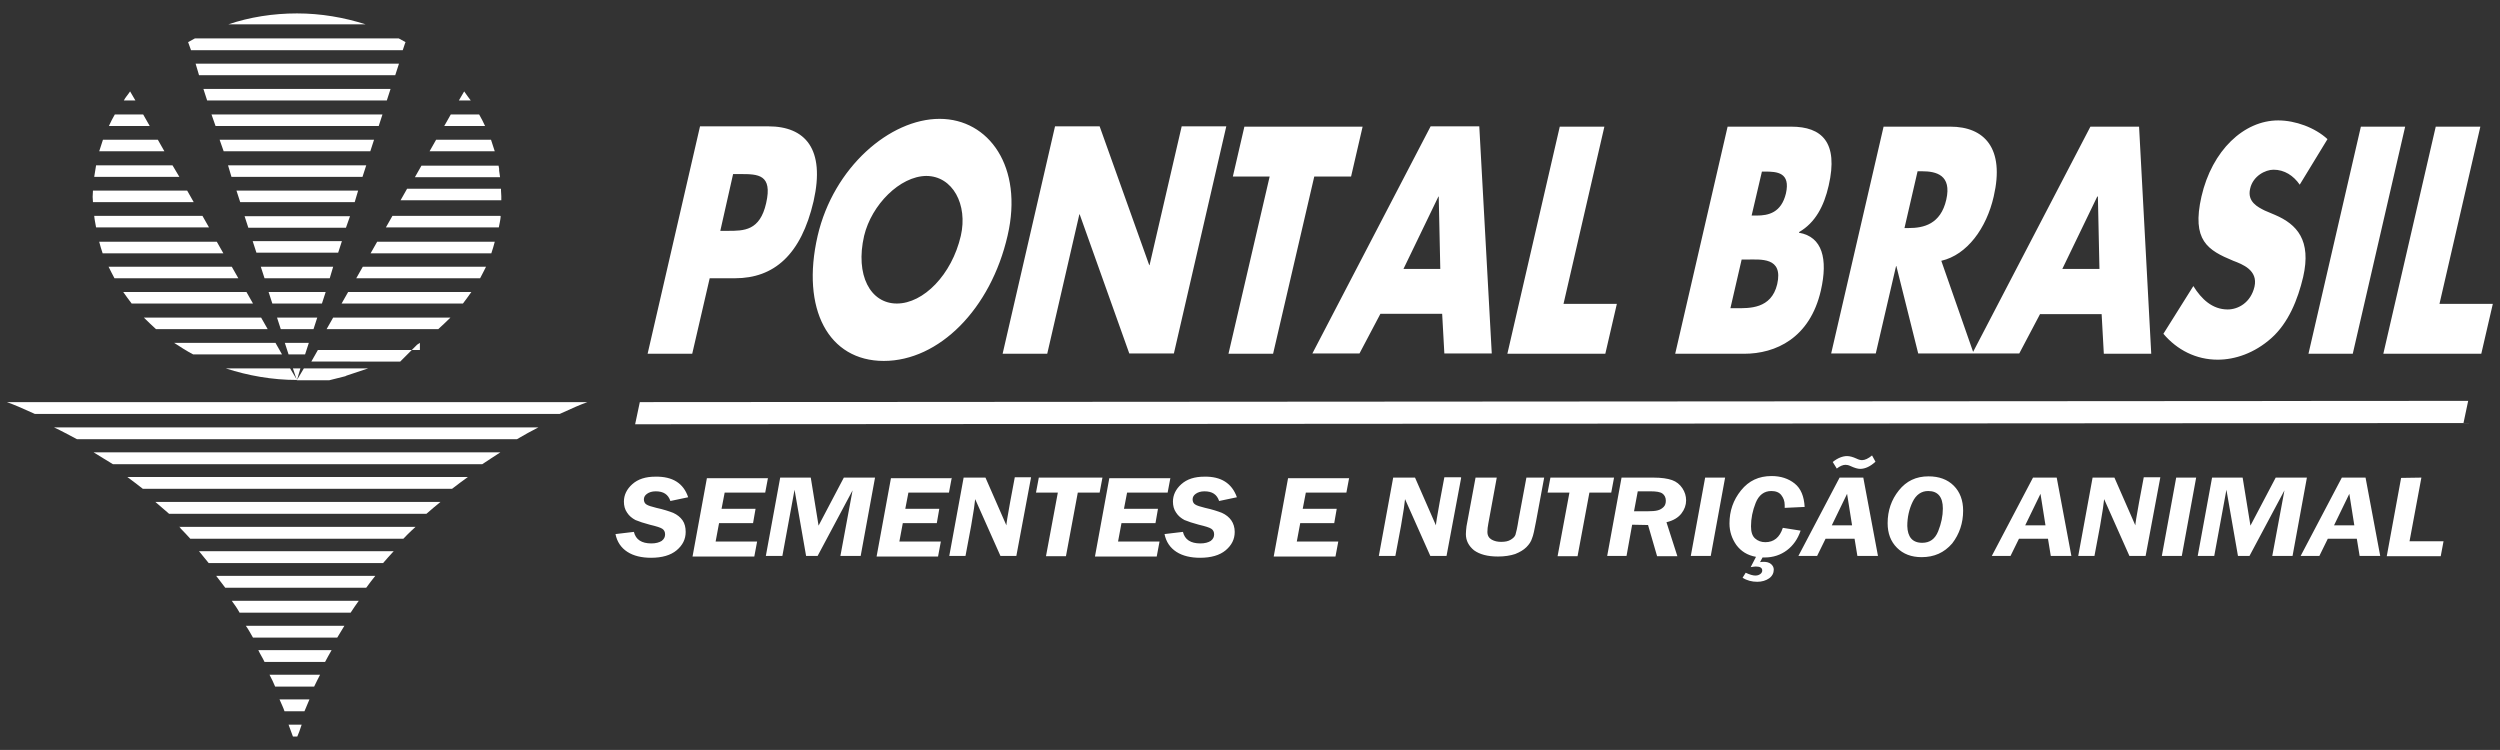 <svg xml:space="preserve" style="enable-background:new 0 0 801.4 240.4;" viewBox="0 0 801.4 240.4" y="0px" x="0px" xmlns:xlink="http://www.w3.org/1999/xlink" xmlns="http://www.w3.org/2000/svg" id="Camada_1" version="1.1">
<rect x="0" y="0" width="801.4" height="240.4" fill="#333333" stroke="none"/>
<style type="text/css">
	.st0{fill-rule:evenodd;clip-rule:evenodd;fill:#FFFFFF;}
	.st1{fill:#FFFFFF;}
</style>
<g>
	<path d="M33,44.8c-0.4,1.2-0.8,2.4-1.2,3.7h20.9l-2.1-3.7H33z M29.8,61.1c0,0.7-0.1,1.3-0.1,2c0,0.6,0.1,1.1,0.1,1.7
		h32.3L60,61.1H29.8z M30.8,53c-0.2,1.2-0.4,2.5-0.6,3.7h27.3L55.3,53H30.8z M31.8,77.5c0.3,1.2,0.7,2.5,1.1,3.7h38.7l-2.1-3.7
		L31.8,77.5L31.8,77.5z M30.2,69.2c0.1,1.2,0.4,2.5,0.6,3.7h36.2l-2.1-3.7H30.2z M117.2,7.8c-6.9-2.2-14.3-3.5-22-3.5
		s-15.2,1.2-22,3.5H117.2z M63.8,24.1h62.9l1.2-3.7H62.7L63.8,24.1z M39.5,93.6c0.9,1.3,1.8,2.5,2.7,3.7h38.9L79,93.6H39.5z
		 M34.8,85.5c0.6,1.3,1.3,2.5,1.9,3.7h39.7l-2.1-3.7H34.8z M88.3,109.9H55.8c2,1.3,4,2.6,6.1,3.7h28.5L88.3,109.9z M46.1,101.8
		c1.3,1.3,2.6,2.5,3.9,3.7h35.8l-2.1-3.7H46.1z M39.7,32.2h3.7l-1.7-2.9C41,30.4,40.2,31.2,39.7,32.2z M36.8,36.7
		c-0.7,1.2-1.3,2.4-1.9,3.7H48l-2.1-3.7H36.8z M118.1,118L118.1,118L118.1,118z M81.1,204.4h27c0.7-1.2,1.5-2.5,2.3-3.8H78.8
		C79.6,201.7,80.3,203,81.1,204.4z M88.2,220.1h12.5c0.6-1.2,1.2-2.5,1.9-3.8H86.4C87.1,217.6,87.7,218.9,88.2,220.1z M91.2,228h6.4
		c0.5-1.2,1-2.4,1.6-3.8h-9.6C90.2,225.6,90.8,226.8,91.2,228z M54.2,164.7h82.5c1.5-1.3,3-2.6,4.5-3.8H49.8
		C51.2,162.1,52.7,163.4,54.2,164.7z M57.9,169.4c1.1,1.1,2.1,2.2,3.1,3.3h68.3c0.9-0.9,1.7-1.8,2.6-2.6c0.4-0.4,0.9-0.8,1.3-1.2
		H57.3C57.6,168.9,57.8,169.1,57.9,169.4z M76.8,196.4h35.6c0.8-1.3,1.7-2.5,2.6-3.8H74.3C75.2,193.8,76.1,195.1,76.8,196.4z
		 M36.2,148.8h118.4c2-1.3,3.9-2.6,5.8-3.8H30C32,146.2,34,147.5,36.2,148.8z M24.7,140.8h141c2.4-1.4,4.7-2.7,6.9-3.8H17.3
		C19.7,138.1,22,139.4,24.7,140.8z M2.2,128.9c2,0.7,5.1,2,9,3.8h168.2c3.9-1.8,6.9-3.1,8.9-3.8H2.2z M72.2,188.4h45.2
		c0.9-1.3,1.9-2.5,2.9-3.8H69.3C70.3,185.9,71.2,187.1,72.2,188.4z M45.8,156.7h99.1c1.7-1.3,3.4-2.6,5.1-3.8H40.8
		C42.5,154.2,44.2,155.4,45.8,156.7z M66.9,180.5h55.9c1.1-1.3,2.2-2.5,3.4-3.8H63.8C64.8,178,65.9,179.2,66.9,180.5z M84.8,212.2
		h19.4c0.7-1.2,1.3-2.5,2.1-3.8H82.8C83.4,209.7,84.2,210.9,84.8,212.2z M157.4,44.8c0.4,1.2,0.8,2.4,1.2,3.7l0,0h-13.2h-7.7
		l2.1-3.7h6H157.4L157.4,44.8z M160.6,61.1c0,0.6,0.1,1.2,0.1,1.8l0,0V63l0,0l0,0l0,0v0.1v0.1l0,0l0,0l0,0l0,0l0,0l0,0l0,0l0,0l0,0
		l0,0l0,0l0,0l0,0l0,0l0,0l0,0l0,0l0,0l0,0l0,0l0,0l0,0l0,0l0,0l0,0l0,0l0,0l0,0l0,0l0,0l0,0l0,0l0,0l0,0l0,0l0,0l0,0l0,0l0,0l0,0
		l0,0l0,0l0,0l0,0l0,0l0,0l0,0l0,0l0,0l0,0v0.1l0,0l0,0l0,0l0,0l0,0l0,0l0,0l0,0l0,0l0,0l0,0l0,0l0,0v0.1l0,0v0.1l0,0v0.1l0,0v0.1
		l0,0v0.1l0,0l0,0l0,0l0,0l0,0c0,0.1,0,0.3,0,0.4l0,0h-21.2h-11.1l2.1-3.7h11.2h18.9V61.1z M159.8,53c0.1,0.4,0.1,0.7,0.2,1.1l0,0
		v0.1l0,0v0.1l0,0v0.1v0.1v0.1l0,0v0.1l0,0c0.1,0.7,0.2,1.4,0.3,2.1l0,0h-16.8h-10.5l2.1-3.7h9.4h15.3V53z M158.6,77.5
		c-0.3,1.2-0.7,2.5-1.1,3.7h-38.7l2.1-3.7L158.6,77.5L158.6,77.5z M160.4,69.2L160.4,69.2h-24.6h-10l-2.1,3.7h7.2h29l0,0
		c0.2-1.1,0.5-2.3,0.6-3.5l0,0L160.4,69.2L160.4,69.2L160.4,69.2L160.4,69.2L160.4,69.2L160.4,69.2L160.4,69.2L160.4,69.2z
		 M110.9,73H79.6l-1.2-3.7h33.8L110.9,73z M73.1,53h44.3l-1.2,3.7H74.2L73.1,53z M103.2,93.6h1.2l-1.2,3.7h-1.3H90.5h-3.2l-1.2-3.7
		h3.1H103.2z M106.8,85.5L106.8,85.5l-1.1,3.7h-0.2H87.7h-2.9l-1.2-3.7h2.8H106.8z M61.2,16l-0.9-2.5l0,0c0.7-0.4,1.5-0.8,2.2-1.2
		h65h0.3c0.7,0.4,1.5,0.8,2.2,1.2l-0.2,0.5l-0.7,2.1h-2.7H61.2V16z M70.4,44.8h49.5l-1.2,3.7H71.7L70.4,44.8z M99.6,101.8h2.1
		l-1.2,3.7h-2.2h-4.8H90l-1.2-3.7h3.4H99.6z M67.8,36.7h54.8l-1.2,3.7H69.1L67.8,36.7z M65.2,28.5h59.9h0.1l-1.2,3.7H66.4L65.2,28.5
		z M108.4,81H84.8h-2.6L81,77.3h0.1h28.5L108.4,81z M151.1,93.6c-0.9,1.3-1.8,2.5-2.7,3.7h-38.9l2.1-3.7H151.1z M155.8,85.5
		c-0.6,1.3-1.3,2.5-1.9,3.7h-39.7l2.1-3.7H155.8z M97.8,113.6h-5.3l-1.2-3.7H99L97.8,113.6z M134.6,109.9L134.6,109.9
		c-0.3,0.2-0.6,0.4-0.9,0.6l0,0l-0.1,0.1l0,0l-0.1,0.1l0,0l-0.1,0.1l0,0l-0.1,0.1l0,0l-0.1,0.1l0,0l-0.1,0.1l-0.1,0.1l0,0l-0.1,0.1
		l0,0l-0.1,0.1l-0.1,0.1l-0.1,0.1l-0.1,0.1l-0.1,0.1l-0.1,0.1l0,0l-0.1,0.1l-0.1,0.1l-0.1,0.1l-0.1,0.1l-0.1,0.1l-0.1,0.1l-0.1,0.1
		l-0.1,0.1l-0.1,0.1l-0.1,0.1l-0.1,0.1l-0.1,0.1l-0.1,0.1l-0.1,0.1l-0.1,0.1l-0.1,0.1l-0.1,0.1l-0.1,0.1l-0.1,0.1l-0.1,0.1l-0.1,0.1
		l0,0l-0.1,0.1l-0.1,0.1l-0.1,0.1l-0.1,0.1l-0.1,0.1l0,0l-0.1,0.1l-0.1,0.1l-0.1,0.1l-0.1,0.1l0,0l-0.1,0.1l0,0l-0.1,0.1l0,0
		l-0.1,0.1l0,0l-0.1,0.1l0,0l-0.1,0.1l0,0l-0.1,0.1l0,0l-0.1,0.1l0,0l-0.1,0.1l0,0l-0.1,0.1l0,0l-0.1,0.1l0,0H99.8l2.1-3.7h32.7
		V109.9z M144.4,101.8c-1.3,1.3-2.6,2.5-3.9,3.7h-35.8l2.1-3.7H144.4z M150.9,32.2L150.9,32.2h-3.8l1.7-2.9
		C149.6,30.4,150.1,31.2,150.9,32.2z M153.6,36.7c0.7,1.2,1.3,2.4,1.9,3.7l0,0H146h-3.6l2.1-3.7h1.5H153.6L153.6,36.7z M95.2,121.8
		L95.2,121.8l-0.2-0.4l-1.1-3.3h2.4L95.2,121.8l2.2-3.7h20.6l-0.3,0.1l0,0l-0.3,0.1l0,0l-0.3,0.1l0,0l-0.3,0.1l0,0l-0.3,0.1l0,0
		l-0.3,0.1l0,0l-0.3,0.1l0,0l-0.3,0.1l0,0l-0.3,0.1l0,0l-0.3,0.1l0,0l-0.3,0.1l0,0l-0.3,0.1l0,0l-0.3,0.1l0,0l-0.3,0.1l0,0l-0.3,0.1
		l0,0l-0.3,0.1l0,0l-0.3,0.1l0,0l-0.3,0.1l0,0l-0.3,0.1l0,0l-0.3,0.1l0,0l-0.3,0.1l0,0l-0.3,0.1l0,0l-0.3,0.1l0,0l-0.4,0.2l0,0
		l-0.4,0.1l0,0l-0.4,0.1l0,0l-0.4,0.1l0,0l-0.4,0.1l0,0l-0.4,0.1l0,0l-0.4,0.1l0,0l-0.4,0.1l0,0l-0.4,0.1l0,0l-0.4,0.1l0,0l-0.4,0.1
		l0,0l-0.4,0.1l0,0l-0.4,0.1l0,0l-0.4,0.1l0,0h-0.4l0,0h-0.4l0,0h-0.4l0,0h-0.4l0,0h-0.4l0,0h-0.4l0,0h-0.4l0,0h-0.4l0,0h-0.4l0,0
		h-0.4l0,0h-0.4l0,0h-0.4l0,0h-0.4l0,0h-0.4l0,0h-0.4l0,0h-0.4l0,0h-0.4l0,0h-0.4l0,0h-0.4l0,0h-0.4l0,0h-0.4l0,0h-0.4l0,0h-0.4l0,0
		h-0.4l0,0h-0.4l0,0h-0.4l0,0L95.2,121.8L95.2,121.8c-8,0-15.7-1.4-22.8-3.7H93L95.2,121.8L95.2,121.8L95.2,121.8z M95.3,236.1
		c-1.5,0,0.1,0-1.4,0c-0.3-0.9-0.8-2.2-1.4-3.8c1.8,0,2.4,0,4.2,0C96.2,233.9,95.7,235.2,95.3,236.1z M114.8,61.1h-39l1.2,3.7h36.7
		L114.8,61.1z" class="st0"></path>
	<polygon points="789.7,135.6 203.6,136 205.1,128.9 791.2,128.5" class="st0"></polygon>
	<path d="M776.2,153.1l-3.8,20.4h10.9l-0.9,4.8h-17.3l4.6-25.1L776.2,153.1L776.2,153.1z M748.2,168.4h6.5l-1.6-10.1
		L748.2,168.4z M763,178.2h-6.6l-0.9-5.5h-9.3l-2.7,5.5h-6l13.2-25.1h7.6L763,178.2z M739.5,153.1l-4.6,25.1h-6.5l3.9-21l-11.2,21
		h-3.7l-3.7-21.2l-3.9,21.2h-5.3l4.6-25.1h9.8l2.5,15.4l8.1-15.4H739.5z M704,153.1l-4.6,25.1H693l4.6-25.1H704z M692.5,153.1
		l-4.7,25.1h-5.2l-8.1-18.2c-0.1,1.2-0.5,4.1-1.3,8.6l-1.8,9.6h-5.2l4.6-25.1h7l6.7,15.3c0-0.5,0.4-3,1.2-7.4l1.5-8h5.3V153.1z
		 M649.2,168.4h6.5l-1.6-10.1L649.2,168.4z M664,178.2h-6.6l-0.9-5.5h-9.3l-2.7,5.5h-6l13.2-25.1h7.6L664,178.2z M616.2,174
		c2.4,0,4.1-1.2,5.1-3.7s1.5-4.9,1.5-7.3c0-3.7-1.6-5.6-4.7-5.6c-2.2,0-3.9,1.2-5,3.5s-1.7,4.9-1.7,7.7
		C611.5,172.1,613,174,616.2,174z M616,178.6c-3.3,0-5.9-1-7.9-3s-3-4.6-3-7.9c0-4,1.2-7.5,3.6-10.5s5.5-4.5,9.5-4.5
		c3.4,0,6.1,1,8.1,3s3,4.7,3,8c0,4-1.2,7.5-3.5,10.5C623.2,177.2,620,178.6,616,178.6z M601.2,148c-1.6,1.5-3.3,2.3-4.9,2.3
		c-0.8,0-1.8-0.3-3.1-0.9c-0.6-0.3-1.2-0.4-1.6-0.4c-0.8,0-1.8,0.4-2.8,1.2l-1.3-2.1c1.6-1.3,3.2-1.9,4.6-1.9c0.9,0,1.9,0.3,3,0.8
		c0.8,0.4,1.4,0.5,1.8,0.5c0.9,0,2-0.5,3.2-1.5L601.2,148z M587.2,168.4h6.5l-1.6-10.1L587.2,168.4z M602,178.2h-6.6l-0.9-5.5h-9.3
		l-2.7,5.5h-6l13.2-25.1h7.6L602,178.2z M565,178.7l-0.8,1.5c0.5-0.1,0.8-0.1,1.2-0.1c0.9,0,1.7,0.2,2.3,0.7s0.9,1.1,0.9,1.8
		c0,1.1-0.5,2.1-1.5,2.8c-1,0.7-2.3,1.1-3.8,1.1c-1.7,0-3.3-0.4-4.7-1.3l1-1.6c1.3,0.6,2.3,0.9,3.1,0.9c0.7,0,1.2-0.2,1.6-0.5
		c0.4-0.3,0.6-0.7,0.6-1.1c0-0.9-0.7-1.3-2.1-1.3c-0.3,0-0.9,0.1-1.6,0.2l1.7-3.3c-2.8-0.5-4.8-1.8-6.3-3.8c-1.4-2-2.2-4.3-2.2-6.9
		c0-4,1.2-7.5,3.7-10.6s5.7-4.6,9.8-4.6c2.9,0,5.4,0.8,7.4,2.4s3,4.1,3.2,7.5l-6.4,0.3c0-0.4,0-0.7,0-0.9c0-1.3-0.4-2.3-1.1-3.2
		c-0.7-0.9-1.8-1.3-3.2-1.3c-2.3,0-4,1.3-5,3.8s-1.5,5-1.5,7.5c0,1.8,0.4,3.1,1.3,3.9c0.9,0.8,2,1.2,3.3,1.2c2.7,0,4.6-1.5,5.6-4.6
		l5.7,0.9c-0.9,2.7-2.4,4.8-4.4,6.3s-4.4,2.3-7.1,2.3C565.5,178.7,565.2,178.7,565,178.7z M553,153.1l-4.6,25.1H542l4.6-25.1H553z
		 M525,157.5l-1.2,6.4h4.1c1.6,0,2.8-0.1,3.5-0.3c0.8-0.2,1.4-0.6,1.9-1.1s0.7-1.2,0.7-2c0-1-0.4-1.8-1.1-2.3
		c-0.7-0.5-2-0.7-3.7-0.7H525z M523.2,168.2l-1.8,10h-6.2l4.6-25.1H530c2.6,0,4.6,0.3,6,0.8s2.5,1.4,3.3,2.6s1.2,2.5,1.2,3.9
		c0,1.5-0.5,2.9-1.5,4.2c-1,1.3-2.6,2.3-4.8,2.8l3.5,10.9h-6.5l-2.9-10L523.2,168.2L523.2,168.2z M516.5,157.9h-7l-3.8,20.4h-6.4
		l3.8-20.4h-7l0.9-4.8h20.4L516.5,157.9z M495,153.1l-2.6,14c-0.5,2.7-0.9,4.6-1.3,5.5c-0.3,1-0.9,1.9-1.8,2.8s-2.1,1.6-3.6,2.2
		c-1.5,0.5-3.4,0.8-5.5,0.8c-3.4,0-5.9-0.7-7.7-2c-1.7-1.4-2.6-3.1-2.6-5.2c0-0.7,0.1-1.6,0.2-2.5l2.9-15.6h6.8l-2.7,14.7
		c-0.2,1-0.3,1.9-0.3,2.7c0,1.2,0.5,2,1.4,2.5s1.9,0.7,3,0.7c1.3,0,2.3-0.2,3.1-0.7c0.8-0.5,1.3-1,1.5-1.6s0.6-2.3,1-4.9l2.5-13.4
		H495z M468.4,153.1l-4.7,25.1h-5.2l-8.1-18.2c-0.1,1.2-0.5,4.1-1.3,8.6l-1.8,9.6H442l4.6-25.1h7l6.7,15.3c0-0.5,0.4-3,1.2-7.4
		l1.5-8h5.3V153.1z M432.5,153.1l-0.9,4.8h-13l-1,5.2h10.9l-0.8,4.6h-10.9l-1.1,5.9h13.3l-0.9,4.8h-19.8l4.6-25.1h19.6V153.1z
		 M396.5,159.4l-5.7,1.2c-0.7-2.1-2.2-3.1-4.7-3.1c-1.2,0-2.1,0.3-2.8,0.8c-0.7,0.5-1,1.1-1,1.8c0,0.7,0.3,1.3,0.8,1.6
		c0.6,0.4,1.6,0.7,3.2,1.1c2.3,0.5,4.1,1.1,5.4,1.6c1.3,0.6,2.3,1.4,3,2.4s1.1,2.3,1.1,3.7c0,2.4-1,4.3-2.9,5.9s-4.7,2.4-8.2,2.4
		c-3,0-5.6-0.6-7.6-1.9s-3.3-3.2-3.8-5.7l5.9-0.7c0.6,2.5,2.5,3.7,5.6,3.7c1.4,0,2.5-0.3,3.3-0.8c0.8-0.6,1.1-1.3,1.1-2.1
		c0-0.8-0.3-1.4-0.9-1.8s-1.9-0.8-4-1.3c-1.9-0.5-3.4-1-4.6-1.5c-1.1-0.6-2-1.3-2.7-2.4c-0.7-1-1-2.2-1-3.5c0-2.1,0.9-4,2.7-5.6
		c1.8-1.6,4.2-2.4,7.4-2.4C391.4,152.7,394.9,154.9,396.5,159.4z M375.2,153.1l-0.9,4.8h-13l-1,5.2h10.9l-0.8,4.6h-10.9l-1.1,5.9
		h13.3l-0.9,4.8h-19.8l4.6-25.1h19.6L375.2,153.1L375.2,153.1z M352.5,157.9h-7l-3.8,20.4h-6.4l3.8-20.4h-7l0.9-4.8h20.4
		L352.5,157.9z M330.5,153.1l-4.7,25.1h-5.1l-8.1-18.2c-0.1,1.2-0.5,4.1-1.3,8.6l-1.8,9.6h-5.2l4.6-25.1h7l6.7,15.3
		c0-0.5,0.4-3,1.2-7.4l1.5-8h5.2L330.5,153.1L330.5,153.1z M305.1,153.1l-0.9,4.8h-13l-1,5.2h10.9l-0.8,4.6h-10.9l-1.1,5.9h13.3
		l-0.9,4.8H281l4.6-25.1h19.6L305.1,153.1L305.1,153.1z M280.5,153.1l-4.6,25.1h-6.5l3.9-21l-11.2,21h-3.7l-3.7-21.2l-3.9,21.2h-5.3
		l4.6-25.1h9.8l2.5,15.4l8.1-15.4H280.5z M246.2,153.1l-0.9,4.8h-13l-1,5.2h10.9l-0.8,4.6h-10.9l-1.1,5.9h13.3l-0.9,4.8h-19.8
		l4.6-25.1h19.6V153.1z M230.9,74h2.4c5.2,0,10.3,0,12.3-8.9c2.1-9.2-2.6-9.3-8.2-9.3H235L230.9,74z M277,75.6
		c-2.9,12.6,2,21.7,10.5,21.7s17.6-9.2,20.5-21.7c2.3-10-2.6-19.2-11.1-19.2C288.5,56.5,279.4,65.6,277,75.6z M323,75.5
		c-5.4,23.6-22,40.2-39.7,40.2s-26.6-16.6-21.2-40.1c5.1-22,23.2-37.5,39.1-37.5C317,38.1,328.1,53.5,323,75.5z M338.2,40.5h14.3
		L368.4,85h0.1l10.3-44.5h14.3l-16.8,72.8H362l-15.9-44.6H346l-10.3,44.7h-14.3L338.2,40.5z M408.1,113.4h-14.3L407,56.6h-11.8
		l3.7-16h37.9l-3.7,16h-11.8L408.1,113.4z M461.2,63h-0.1l-11.2,23.2h11.8L461.2,63z M442.5,100.6l-6.7,12.7h-15.1l37.9-72.8h15.6
		l4,72.8H463l-0.7-12.7H442.5z M501.2,97.4h17.1l-3.7,16h-31.4L500,40.6h14.3L501.2,97.4z M554.7,98.8h1.8c4.2,0,11.3,0.3,13.2-7.7
		c2-8.8-5.3-7.9-9.9-7.9h-1.5L554.7,98.8z M561.5,69.1h1.6c3.8,0,7.9-0.9,9.4-7.1c1.5-6.7-2.8-7-6.7-7h-1L561.5,69.1z M537,113.4
		l16.8-72.8h20.4c9.8,0,15.2,5,12,18.9c-1.5,6.6-4.3,11.9-9.5,14.9v0.2c7.5,1.3,9.3,8.4,7,18.5c-3.5,15.3-14.5,20.3-24.6,20.3H537
		L537,113.4z M610.5,73.1h1.4c4.7,0,10.2-1.2,12-9.1c1.8-7.9-3.2-9.1-7.8-9.1h-1.4L610.5,73.1z M672.5,63h-0.2l-11.2,23.2H673
		L672.5,63z M654,100.6l-6.7,12.7h-14.6h-0.6h-17.2l-7-28h-0.1l-6.5,28H587l16.8-72.7h21.4c10.9,0,17.5,6.9,13.9,22.4
		c-2.3,10.1-8.5,18.7-16.8,20.6l10.2,29.2l37.6-72.2h15.6l3.9,72.8h-15.2l-0.7-12.7H654V100.6z M737.2,59.2c-2-2.9-4.9-4.8-8.4-4.8
		c-2.6,0-6.6,2-7.5,6.1c-1,4.2,2.5,5.9,4.7,7l3.3,1.4c7,3,11.7,8.1,9,19.9c-1.7,7.2-4.7,14.7-10.2,19.6c-5.4,4.8-11.6,6.9-17.2,6.9
		c-6.9,0-13-3.1-17.4-8.3l9.6-15.3c2.6,4.2,6.1,7.5,11,7.5c3.4,0,7.4-2.2,8.6-7.3c1.2-5.3-3.9-7.2-6.8-8.3
		c-8.2-3.4-13.4-6.5-10.2-20.6c3.4-14.8,13.6-24.4,24.6-24.4c5.5,0,11.8,2.3,15.8,6L737.2,59.2z M754.2,113.4H740l16.8-72.8H771
		L754.2,113.4z M782,97.4h17.1l-3.7,16H764l16.8-72.8h14.3L782,97.4z M224.4,40.5h21.9c11.8,0,18.3,7.2,14.5,24
		c-4,17.2-12.7,24.7-25.2,24.7h-8.1l-5.6,24.2h-14.3L224.4,40.5z M220.6,159.4l-5.7,1.2c-0.7-2.1-2.2-3.1-4.7-3.1
		c-1.2,0-2.1,0.3-2.8,0.8s-1,1.1-1,1.8c0,0.7,0.3,1.3,0.8,1.6c0.6,0.4,1.6,0.7,3.2,1.1c2.3,0.5,4.1,1.1,5.4,1.6
		c1.3,0.6,2.3,1.4,3,2.4s1,2.3,1,3.7c0,2.4-1,4.3-2.9,5.9s-4.7,2.4-8.2,2.4c-3,0-5.6-0.6-7.6-1.9s-3.3-3.2-3.8-5.7l5.9-0.7
		c0.6,2.5,2.5,3.7,5.6,3.7c1.4,0,2.5-0.3,3.3-0.8c0.8-0.6,1.1-1.3,1.1-2.1c0-0.8-0.3-1.4-0.9-1.8c-0.6-0.4-1.9-0.8-4-1.3
		c-1.9-0.5-3.4-1-4.6-1.5c-1.1-0.6-2-1.3-2.7-2.4c-0.7-1-1-2.2-1-3.5c0-2.1,0.9-4,2.7-5.6s4.2-2.4,7.4-2.4
		C215.6,152.7,219.1,154.9,220.6,159.4z" class="st1"></path>
</g>
</svg>
